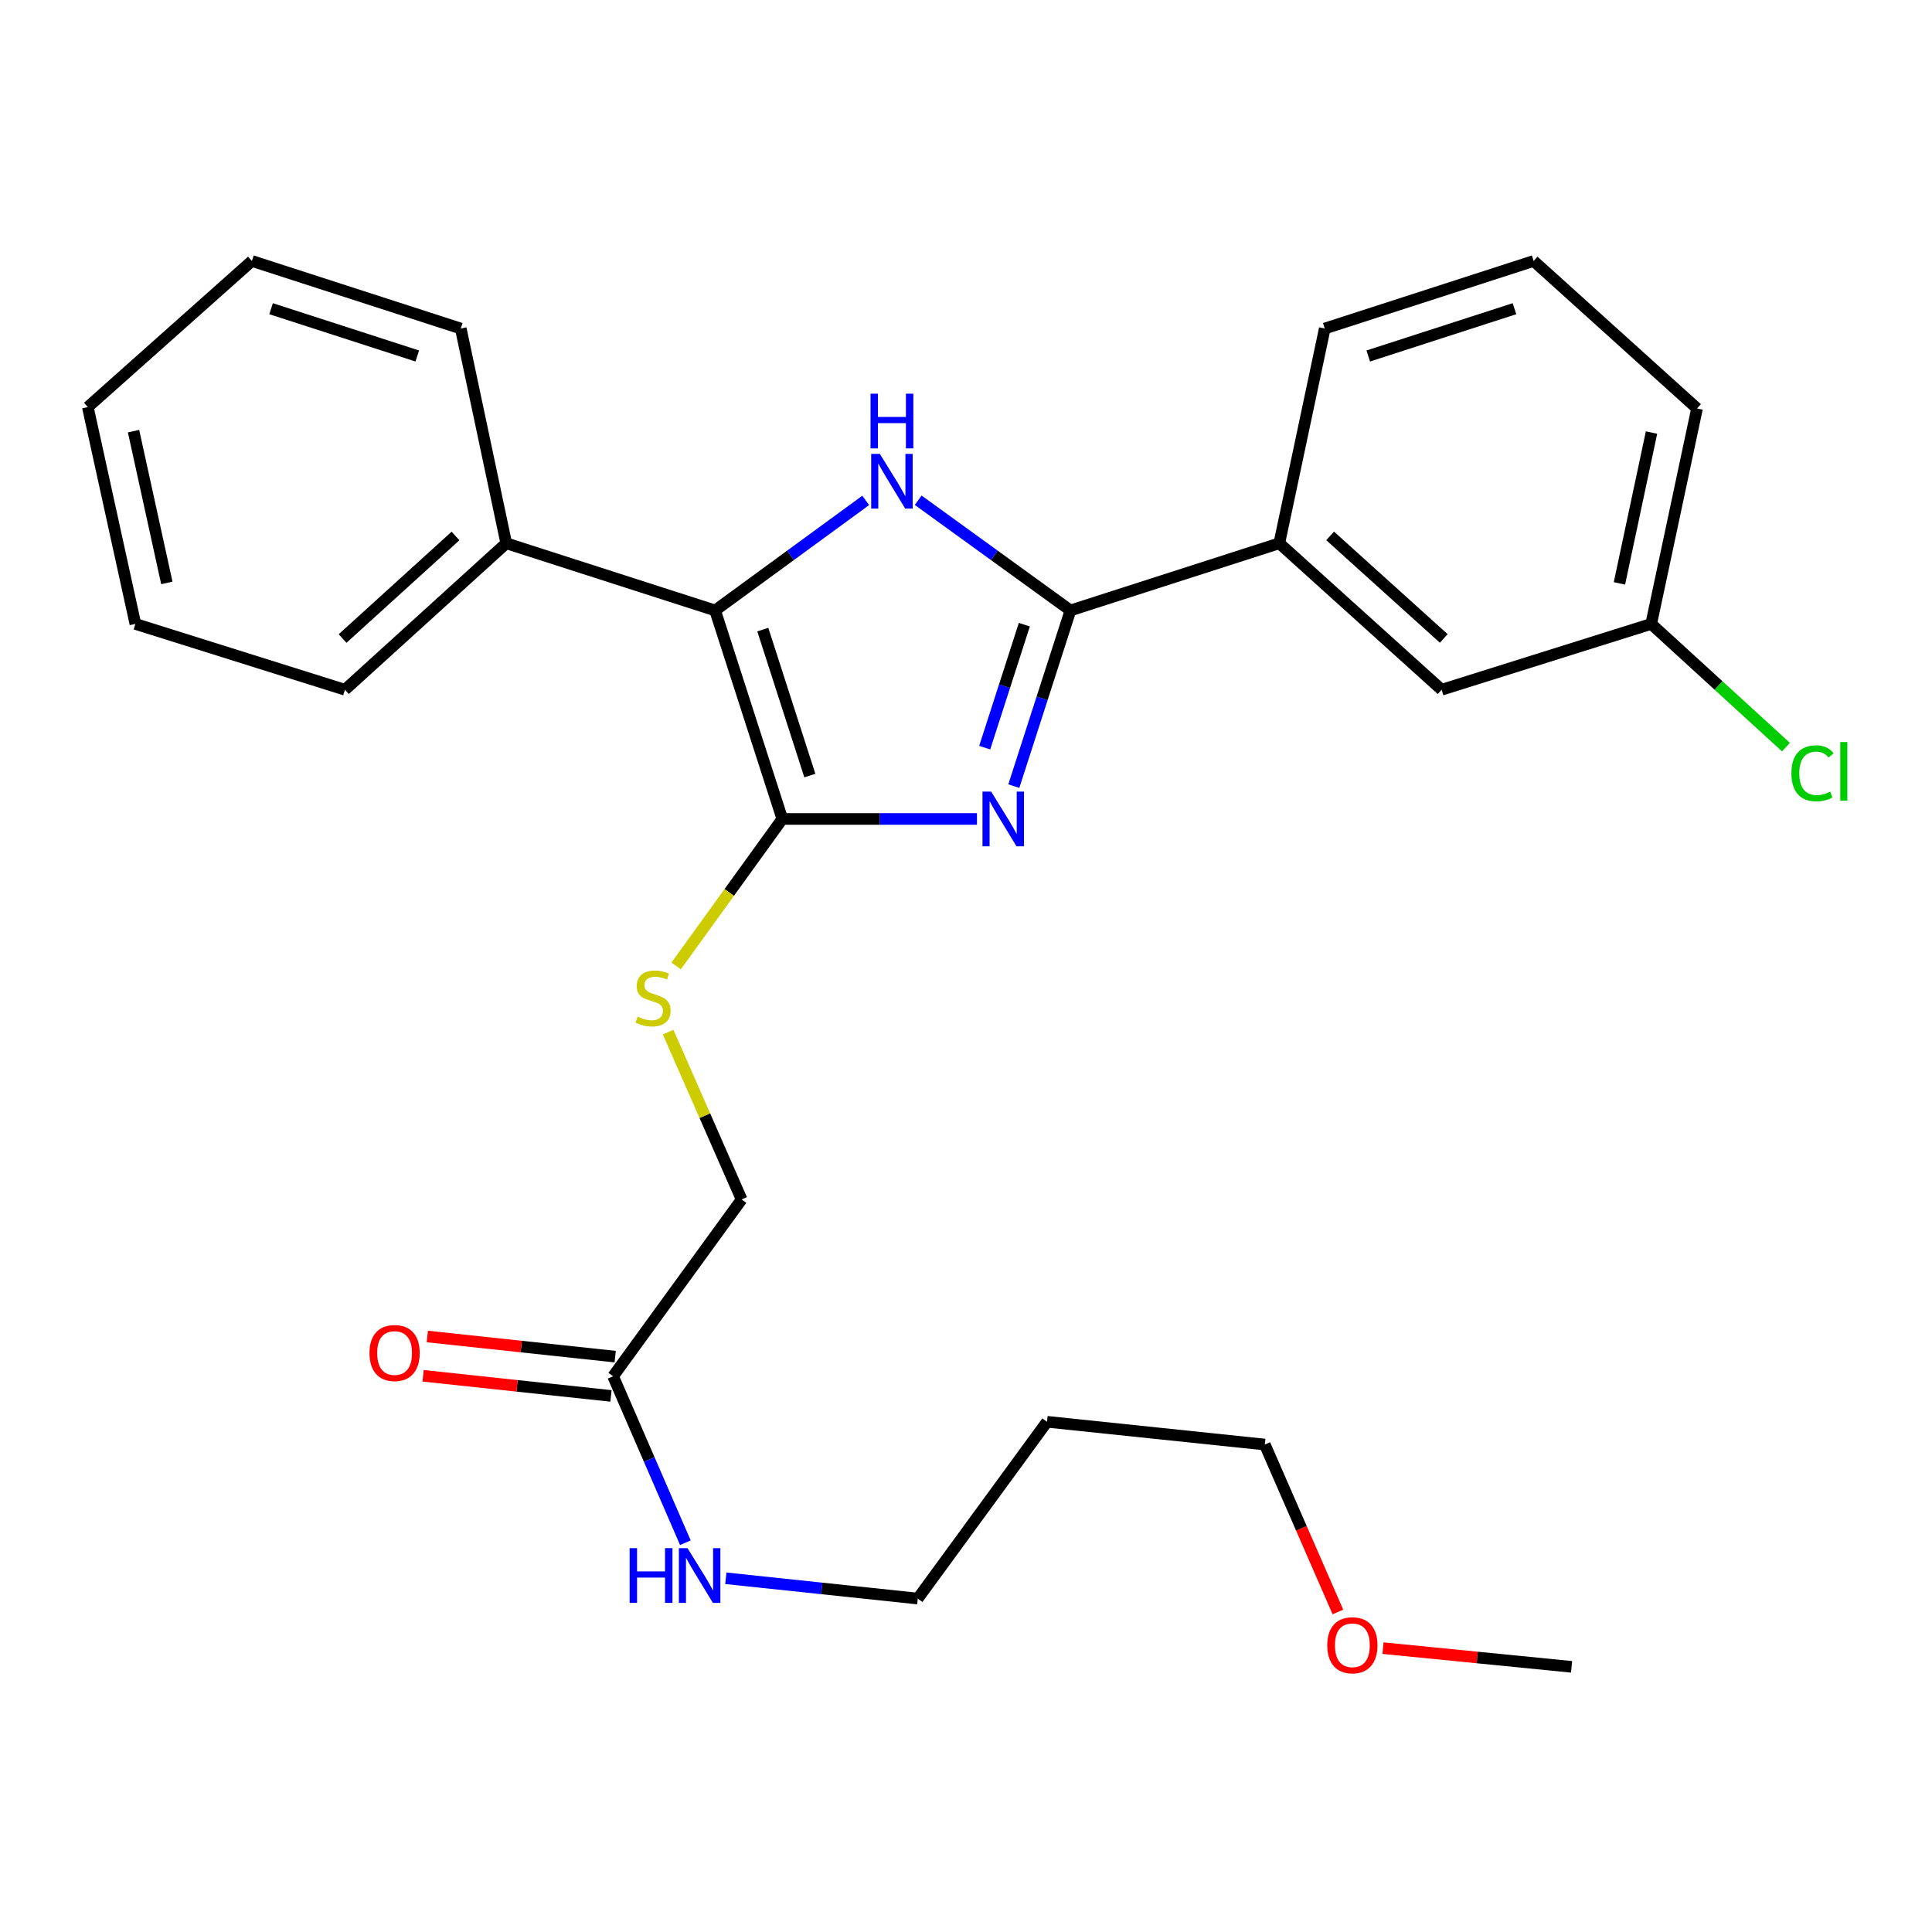<?xml version='1.0' encoding='iso-8859-1'?>
<svg version='1.1' baseProfile='full'
              xmlns='http://www.w3.org/2000/svg'
                      xmlns:rdkit='http://www.rdkit.org/xml'
                      xmlns:xlink='http://www.w3.org/1999/xlink'
                  xml:space='preserve'
width='1000px' height='1000px' viewBox='0 0 1000 1000'>
<!-- END OF HEADER -->
<rect style='opacity:1.0;fill:#FFFFFF;stroke:none' width='1000' height='1000' x='0' y='0'> </rect>
<path class='bond-0' d='M 505.674,423.891 L 455.301,423.891' style='fill:none;fill-rule:evenodd;stroke:#0000FF;stroke-width:6px;stroke-linecap:butt;stroke-linejoin:miter;stroke-opacity:1' />
<path class='bond-0' d='M 455.301,423.891 L 404.928,423.891' style='fill:none;fill-rule:evenodd;stroke:#000000;stroke-width:6px;stroke-linecap:butt;stroke-linejoin:miter;stroke-opacity:1' />
<path class='bond-1' d='M 524.75,406.896 L 539.405,361.43' style='fill:none;fill-rule:evenodd;stroke:#0000FF;stroke-width:6px;stroke-linecap:butt;stroke-linejoin:miter;stroke-opacity:1' />
<path class='bond-1' d='M 539.405,361.43 L 554.059,315.965' style='fill:none;fill-rule:evenodd;stroke:#000000;stroke-width:6px;stroke-linecap:butt;stroke-linejoin:miter;stroke-opacity:1' />
<path class='bond-1' d='M 509.683,386.983 L 519.941,355.157' style='fill:none;fill-rule:evenodd;stroke:#0000FF;stroke-width:6px;stroke-linecap:butt;stroke-linejoin:miter;stroke-opacity:1' />
<path class='bond-1' d='M 519.941,355.157 L 530.199,323.331' style='fill:none;fill-rule:evenodd;stroke:#000000;stroke-width:6px;stroke-linecap:butt;stroke-linejoin:miter;stroke-opacity:1' />
<path class='bond-3' d='M 404.928,423.891 L 370.142,315.965' style='fill:none;fill-rule:evenodd;stroke:#000000;stroke-width:6px;stroke-linecap:butt;stroke-linejoin:miter;stroke-opacity:1' />
<path class='bond-3' d='M 419.173,401.429 L 394.823,325.88' style='fill:none;fill-rule:evenodd;stroke:#000000;stroke-width:6px;stroke-linecap:butt;stroke-linejoin:miter;stroke-opacity:1' />
<path class='bond-4' d='M 404.928,423.891 L 377.45,461.925' style='fill:none;fill-rule:evenodd;stroke:#000000;stroke-width:6px;stroke-linecap:butt;stroke-linejoin:miter;stroke-opacity:1' />
<path class='bond-4' d='M 377.45,461.925 L 349.972,499.959' style='fill:none;fill-rule:evenodd;stroke:#CCCC00;stroke-width:6px;stroke-linecap:butt;stroke-linejoin:miter;stroke-opacity:1' />
<path class='bond-2' d='M 554.059,315.965 L 514.657,287.444' style='fill:none;fill-rule:evenodd;stroke:#000000;stroke-width:6px;stroke-linecap:butt;stroke-linejoin:miter;stroke-opacity:1' />
<path class='bond-2' d='M 514.657,287.444 L 475.254,258.923' style='fill:none;fill-rule:evenodd;stroke:#0000FF;stroke-width:6px;stroke-linecap:butt;stroke-linejoin:miter;stroke-opacity:1' />
<path class='bond-5' d='M 554.059,315.965 L 662.167,281.19' style='fill:none;fill-rule:evenodd;stroke:#000000;stroke-width:6px;stroke-linecap:butt;stroke-linejoin:miter;stroke-opacity:1' />
<path class='bond-27' d='M 448.089,259.004 L 409.115,287.484' style='fill:none;fill-rule:evenodd;stroke:#0000FF;stroke-width:6px;stroke-linecap:butt;stroke-linejoin:miter;stroke-opacity:1' />
<path class='bond-27' d='M 409.115,287.484 L 370.142,315.965' style='fill:none;fill-rule:evenodd;stroke:#000000;stroke-width:6px;stroke-linecap:butt;stroke-linejoin:miter;stroke-opacity:1' />
<path class='bond-7' d='M 370.142,315.965 L 262.034,281.19' style='fill:none;fill-rule:evenodd;stroke:#000000;stroke-width:6px;stroke-linecap:butt;stroke-linejoin:miter;stroke-opacity:1' />
<path class='bond-10' d='M 345.822,534.21 L 364.844,577.524' style='fill:none;fill-rule:evenodd;stroke:#CCCC00;stroke-width:6px;stroke-linecap:butt;stroke-linejoin:miter;stroke-opacity:1' />
<path class='bond-10' d='M 364.844,577.524 L 383.865,620.839' style='fill:none;fill-rule:evenodd;stroke:#000000;stroke-width:6px;stroke-linecap:butt;stroke-linejoin:miter;stroke-opacity:1' />
<path class='bond-8' d='M 662.167,281.19 L 746.19,357.011' style='fill:none;fill-rule:evenodd;stroke:#000000;stroke-width:6px;stroke-linecap:butt;stroke-linejoin:miter;stroke-opacity:1' />
<path class='bond-8' d='M 688.47,277.381 L 747.286,330.456' style='fill:none;fill-rule:evenodd;stroke:#000000;stroke-width:6px;stroke-linecap:butt;stroke-linejoin:miter;stroke-opacity:1' />
<path class='bond-15' d='M 662.167,281.19 L 685.695,170.049' style='fill:none;fill-rule:evenodd;stroke:#000000;stroke-width:6px;stroke-linecap:butt;stroke-linejoin:miter;stroke-opacity:1' />
<path class='bond-6' d='M 317.337,712.36 L 383.865,620.839' style='fill:none;fill-rule:evenodd;stroke:#000000;stroke-width:6px;stroke-linecap:butt;stroke-linejoin:miter;stroke-opacity:1' />
<path class='bond-9' d='M 318.427,702.194 L 269.801,696.982' style='fill:none;fill-rule:evenodd;stroke:#000000;stroke-width:6px;stroke-linecap:butt;stroke-linejoin:miter;stroke-opacity:1' />
<path class='bond-9' d='M 269.801,696.982 L 221.175,691.77' style='fill:none;fill-rule:evenodd;stroke:#FF0000;stroke-width:6px;stroke-linecap:butt;stroke-linejoin:miter;stroke-opacity:1' />
<path class='bond-9' d='M 316.248,722.527 L 267.622,717.315' style='fill:none;fill-rule:evenodd;stroke:#000000;stroke-width:6px;stroke-linecap:butt;stroke-linejoin:miter;stroke-opacity:1' />
<path class='bond-9' d='M 267.622,717.315 L 218.996,712.103' style='fill:none;fill-rule:evenodd;stroke:#FF0000;stroke-width:6px;stroke-linecap:butt;stroke-linejoin:miter;stroke-opacity:1' />
<path class='bond-11' d='M 317.337,712.36 L 336.044,755.435' style='fill:none;fill-rule:evenodd;stroke:#000000;stroke-width:6px;stroke-linecap:butt;stroke-linejoin:miter;stroke-opacity:1' />
<path class='bond-11' d='M 336.044,755.435 L 354.751,798.51' style='fill:none;fill-rule:evenodd;stroke:#0000FF;stroke-width:6px;stroke-linecap:butt;stroke-linejoin:miter;stroke-opacity:1' />
<path class='bond-19' d='M 262.034,281.19 L 178.544,357.011' style='fill:none;fill-rule:evenodd;stroke:#000000;stroke-width:6px;stroke-linecap:butt;stroke-linejoin:miter;stroke-opacity:1' />
<path class='bond-19' d='M 235.763,277.425 L 177.32,330.499' style='fill:none;fill-rule:evenodd;stroke:#000000;stroke-width:6px;stroke-linecap:butt;stroke-linejoin:miter;stroke-opacity:1' />
<path class='bond-20' d='M 262.034,281.19 L 238.494,170.049' style='fill:none;fill-rule:evenodd;stroke:#000000;stroke-width:6px;stroke-linecap:butt;stroke-linejoin:miter;stroke-opacity:1' />
<path class='bond-12' d='M 746.19,357.011 L 854.661,322.94' style='fill:none;fill-rule:evenodd;stroke:#000000;stroke-width:6px;stroke-linecap:butt;stroke-linejoin:miter;stroke-opacity:1' />
<path class='bond-18' d='M 375.7,816.916 L 425.373,822.169' style='fill:none;fill-rule:evenodd;stroke:#0000FF;stroke-width:6px;stroke-linecap:butt;stroke-linejoin:miter;stroke-opacity:1' />
<path class='bond-18' d='M 425.373,822.169 L 475.046,827.421' style='fill:none;fill-rule:evenodd;stroke:#000000;stroke-width:6px;stroke-linecap:butt;stroke-linejoin:miter;stroke-opacity:1' />
<path class='bond-13' d='M 854.661,322.94 L 889.532,354.822' style='fill:none;fill-rule:evenodd;stroke:#000000;stroke-width:6px;stroke-linecap:butt;stroke-linejoin:miter;stroke-opacity:1' />
<path class='bond-13' d='M 889.532,354.822 L 924.403,386.703' style='fill:none;fill-rule:evenodd;stroke:#00CC00;stroke-width:6px;stroke-linecap:butt;stroke-linejoin:miter;stroke-opacity:1' />
<path class='bond-28' d='M 854.661,322.94 L 878.382,211.424' style='fill:none;fill-rule:evenodd;stroke:#000000;stroke-width:6px;stroke-linecap:butt;stroke-linejoin:miter;stroke-opacity:1' />
<path class='bond-28' d='M 838.218,301.958 L 854.823,223.897' style='fill:none;fill-rule:evenodd;stroke:#000000;stroke-width:6px;stroke-linecap:butt;stroke-linejoin:miter;stroke-opacity:1' />
<path class='bond-14' d='M 541.937,735.911 L 475.046,827.421' style='fill:none;fill-rule:evenodd;stroke:#000000;stroke-width:6px;stroke-linecap:butt;stroke-linejoin:miter;stroke-opacity:1' />
<path class='bond-21' d='M 541.937,735.911 L 654.669,747.692' style='fill:none;fill-rule:evenodd;stroke:#000000;stroke-width:6px;stroke-linecap:butt;stroke-linejoin:miter;stroke-opacity:1' />
<path class='bond-16' d='M 685.695,170.049 L 793.814,135.081' style='fill:none;fill-rule:evenodd;stroke:#000000;stroke-width:6px;stroke-linecap:butt;stroke-linejoin:miter;stroke-opacity:1' />
<path class='bond-16' d='M 708.205,184.26 L 783.889,159.783' style='fill:none;fill-rule:evenodd;stroke:#000000;stroke-width:6px;stroke-linecap:butt;stroke-linejoin:miter;stroke-opacity:1' />
<path class='bond-22' d='M 793.814,135.081 L 878.382,211.424' style='fill:none;fill-rule:evenodd;stroke:#000000;stroke-width:6px;stroke-linecap:butt;stroke-linejoin:miter;stroke-opacity:1' />
<path class='bond-17' d='M 692.499,834.353 L 673.584,791.023' style='fill:none;fill-rule:evenodd;stroke:#FF0000;stroke-width:6px;stroke-linecap:butt;stroke-linejoin:miter;stroke-opacity:1' />
<path class='bond-17' d='M 673.584,791.023 L 654.669,747.692' style='fill:none;fill-rule:evenodd;stroke:#000000;stroke-width:6px;stroke-linecap:butt;stroke-linejoin:miter;stroke-opacity:1' />
<path class='bond-23' d='M 715.837,853.077 L 764.641,857.914' style='fill:none;fill-rule:evenodd;stroke:#FF0000;stroke-width:6px;stroke-linecap:butt;stroke-linejoin:miter;stroke-opacity:1' />
<path class='bond-23' d='M 764.641,857.914 L 813.445,862.752' style='fill:none;fill-rule:evenodd;stroke:#000000;stroke-width:6px;stroke-linecap:butt;stroke-linejoin:miter;stroke-opacity:1' />
<path class='bond-24' d='M 178.544,357.011 L 70.073,322.94' style='fill:none;fill-rule:evenodd;stroke:#000000;stroke-width:6px;stroke-linecap:butt;stroke-linejoin:miter;stroke-opacity:1' />
<path class='bond-25' d='M 238.494,170.049 L 130.387,135.081' style='fill:none;fill-rule:evenodd;stroke:#000000;stroke-width:6px;stroke-linecap:butt;stroke-linejoin:miter;stroke-opacity:1' />
<path class='bond-25' d='M 215.985,184.26 L 140.309,159.783' style='fill:none;fill-rule:evenodd;stroke:#000000;stroke-width:6px;stroke-linecap:butt;stroke-linejoin:miter;stroke-opacity:1' />
<path class='bond-29' d='M 70.073,322.94 L 45.455,210.709' style='fill:none;fill-rule:evenodd;stroke:#000000;stroke-width:6px;stroke-linecap:butt;stroke-linejoin:miter;stroke-opacity:1' />
<path class='bond-29' d='M 86.355,301.724 L 69.122,223.162' style='fill:none;fill-rule:evenodd;stroke:#000000;stroke-width:6px;stroke-linecap:butt;stroke-linejoin:miter;stroke-opacity:1' />
<path class='bond-26' d='M 130.387,135.081 L 45.455,210.709' style='fill:none;fill-rule:evenodd;stroke:#000000;stroke-width:6px;stroke-linecap:butt;stroke-linejoin:miter;stroke-opacity:1' />
<path  class='atom-0' d='M 513.013 409.731
L 522.293 424.731
Q 523.213 426.211, 524.693 428.891
Q 526.173 431.571, 526.253 431.731
L 526.253 409.731
L 530.013 409.731
L 530.013 438.051
L 526.133 438.051
L 516.173 421.651
Q 515.013 419.731, 513.773 417.531
Q 512.573 415.331, 512.213 414.651
L 512.213 438.051
L 508.533 438.051
L 508.533 409.731
L 513.013 409.731
' fill='#0000FF'/>
<path  class='atom-3' d='M 455.403 234.925
L 464.683 249.925
Q 465.603 251.405, 467.083 254.085
Q 468.563 256.765, 468.643 256.925
L 468.643 234.925
L 472.403 234.925
L 472.403 263.245
L 468.523 263.245
L 458.563 246.845
Q 457.403 244.925, 456.163 242.725
Q 454.963 240.525, 454.603 239.845
L 454.603 263.245
L 450.923 263.245
L 450.923 234.925
L 455.403 234.925
' fill='#0000FF'/>
<path  class='atom-3' d='M 450.583 203.773
L 454.423 203.773
L 454.423 215.813
L 468.903 215.813
L 468.903 203.773
L 472.743 203.773
L 472.743 232.093
L 468.903 232.093
L 468.903 219.013
L 454.423 219.013
L 454.423 232.093
L 450.583 232.093
L 450.583 203.773
' fill='#0000FF'/>
<path  class='atom-5' d='M 330.036 526.2
Q 330.356 526.32, 331.676 526.88
Q 332.996 527.44, 334.436 527.8
Q 335.916 528.12, 337.356 528.12
Q 340.036 528.12, 341.596 526.84
Q 343.156 525.52, 343.156 523.24
Q 343.156 521.68, 342.356 520.72
Q 341.596 519.76, 340.396 519.24
Q 339.196 518.72, 337.196 518.12
Q 334.676 517.36, 333.156 516.64
Q 331.676 515.92, 330.596 514.4
Q 329.556 512.88, 329.556 510.32
Q 329.556 506.76, 331.956 504.56
Q 334.396 502.36, 339.196 502.36
Q 342.476 502.36, 346.196 503.92
L 345.276 507
Q 341.876 505.6, 339.316 505.6
Q 336.556 505.6, 335.036 506.76
Q 333.516 507.88, 333.556 509.84
Q 333.556 511.36, 334.316 512.28
Q 335.116 513.2, 336.236 513.72
Q 337.396 514.24, 339.316 514.84
Q 341.876 515.64, 343.396 516.44
Q 344.916 517.24, 345.996 518.88
Q 347.116 520.48, 347.116 523.24
Q 347.116 527.16, 344.476 529.28
Q 341.876 531.36, 337.516 531.36
Q 334.996 531.36, 333.076 530.8
Q 331.196 530.28, 328.956 529.36
L 330.036 526.2
' fill='#CCCC00'/>
<path  class='atom-10' d='M 191.242 700.318
Q 191.242 693.518, 194.602 689.718
Q 197.962 685.918, 204.242 685.918
Q 210.522 685.918, 213.882 689.718
Q 217.242 693.518, 217.242 700.318
Q 217.242 707.198, 213.842 711.118
Q 210.442 714.998, 204.242 714.998
Q 198.002 714.998, 194.602 711.118
Q 191.242 707.238, 191.242 700.318
M 204.242 711.798
Q 208.562 711.798, 210.882 708.918
Q 213.242 705.998, 213.242 700.318
Q 213.242 694.758, 210.882 691.958
Q 208.562 689.118, 204.242 689.118
Q 199.922 689.118, 197.562 691.918
Q 195.242 694.718, 195.242 700.318
Q 195.242 706.038, 197.562 708.918
Q 199.922 711.798, 204.242 711.798
' fill='#FF0000'/>
<path  class='atom-12' d='M 325.901 801.321
L 329.741 801.321
L 329.741 813.361
L 344.221 813.361
L 344.221 801.321
L 348.061 801.321
L 348.061 829.641
L 344.221 829.641
L 344.221 816.561
L 329.741 816.561
L 329.741 829.641
L 325.901 829.641
L 325.901 801.321
' fill='#0000FF'/>
<path  class='atom-12' d='M 355.861 801.321
L 365.141 816.321
Q 366.061 817.801, 367.541 820.481
Q 369.021 823.161, 369.101 823.321
L 369.101 801.321
L 372.861 801.321
L 372.861 829.641
L 368.981 829.641
L 359.021 813.241
Q 357.861 811.321, 356.621 809.121
Q 355.421 806.921, 355.061 806.241
L 355.061 829.641
L 351.381 829.641
L 351.381 801.321
L 355.861 801.321
' fill='#0000FF'/>
<path  class='atom-14' d='M 927.231 400.252
Q 927.231 393.212, 930.511 389.532
Q 933.831 385.812, 940.111 385.812
Q 945.951 385.812, 949.071 389.932
L 946.431 392.092
Q 944.151 389.092, 940.111 389.092
Q 935.831 389.092, 933.551 391.972
Q 931.311 394.812, 931.311 400.252
Q 931.311 405.852, 933.631 408.732
Q 935.991 411.612, 940.551 411.612
Q 943.671 411.612, 947.311 409.732
L 948.431 412.732
Q 946.951 413.692, 944.711 414.252
Q 942.471 414.812, 939.991 414.812
Q 933.831 414.812, 930.511 411.052
Q 927.231 407.292, 927.231 400.252
' fill='#00CC00'/>
<path  class='atom-14' d='M 952.511 384.092
L 956.191 384.092
L 956.191 414.452
L 952.511 414.452
L 952.511 384.092
' fill='#00CC00'/>
<path  class='atom-18' d='M 686.986 851.585
Q 686.986 844.785, 690.346 840.985
Q 693.706 837.185, 699.986 837.185
Q 706.266 837.185, 709.626 840.985
Q 712.986 844.785, 712.986 851.585
Q 712.986 858.465, 709.586 862.385
Q 706.186 866.265, 699.986 866.265
Q 693.746 866.265, 690.346 862.385
Q 686.986 858.505, 686.986 851.585
M 699.986 863.065
Q 704.306 863.065, 706.626 860.185
Q 708.986 857.265, 708.986 851.585
Q 708.986 846.025, 706.626 843.225
Q 704.306 840.385, 699.986 840.385
Q 695.666 840.385, 693.306 843.185
Q 690.986 845.985, 690.986 851.585
Q 690.986 857.305, 693.306 860.185
Q 695.666 863.065, 699.986 863.065
' fill='#FF0000'/>
</svg>

